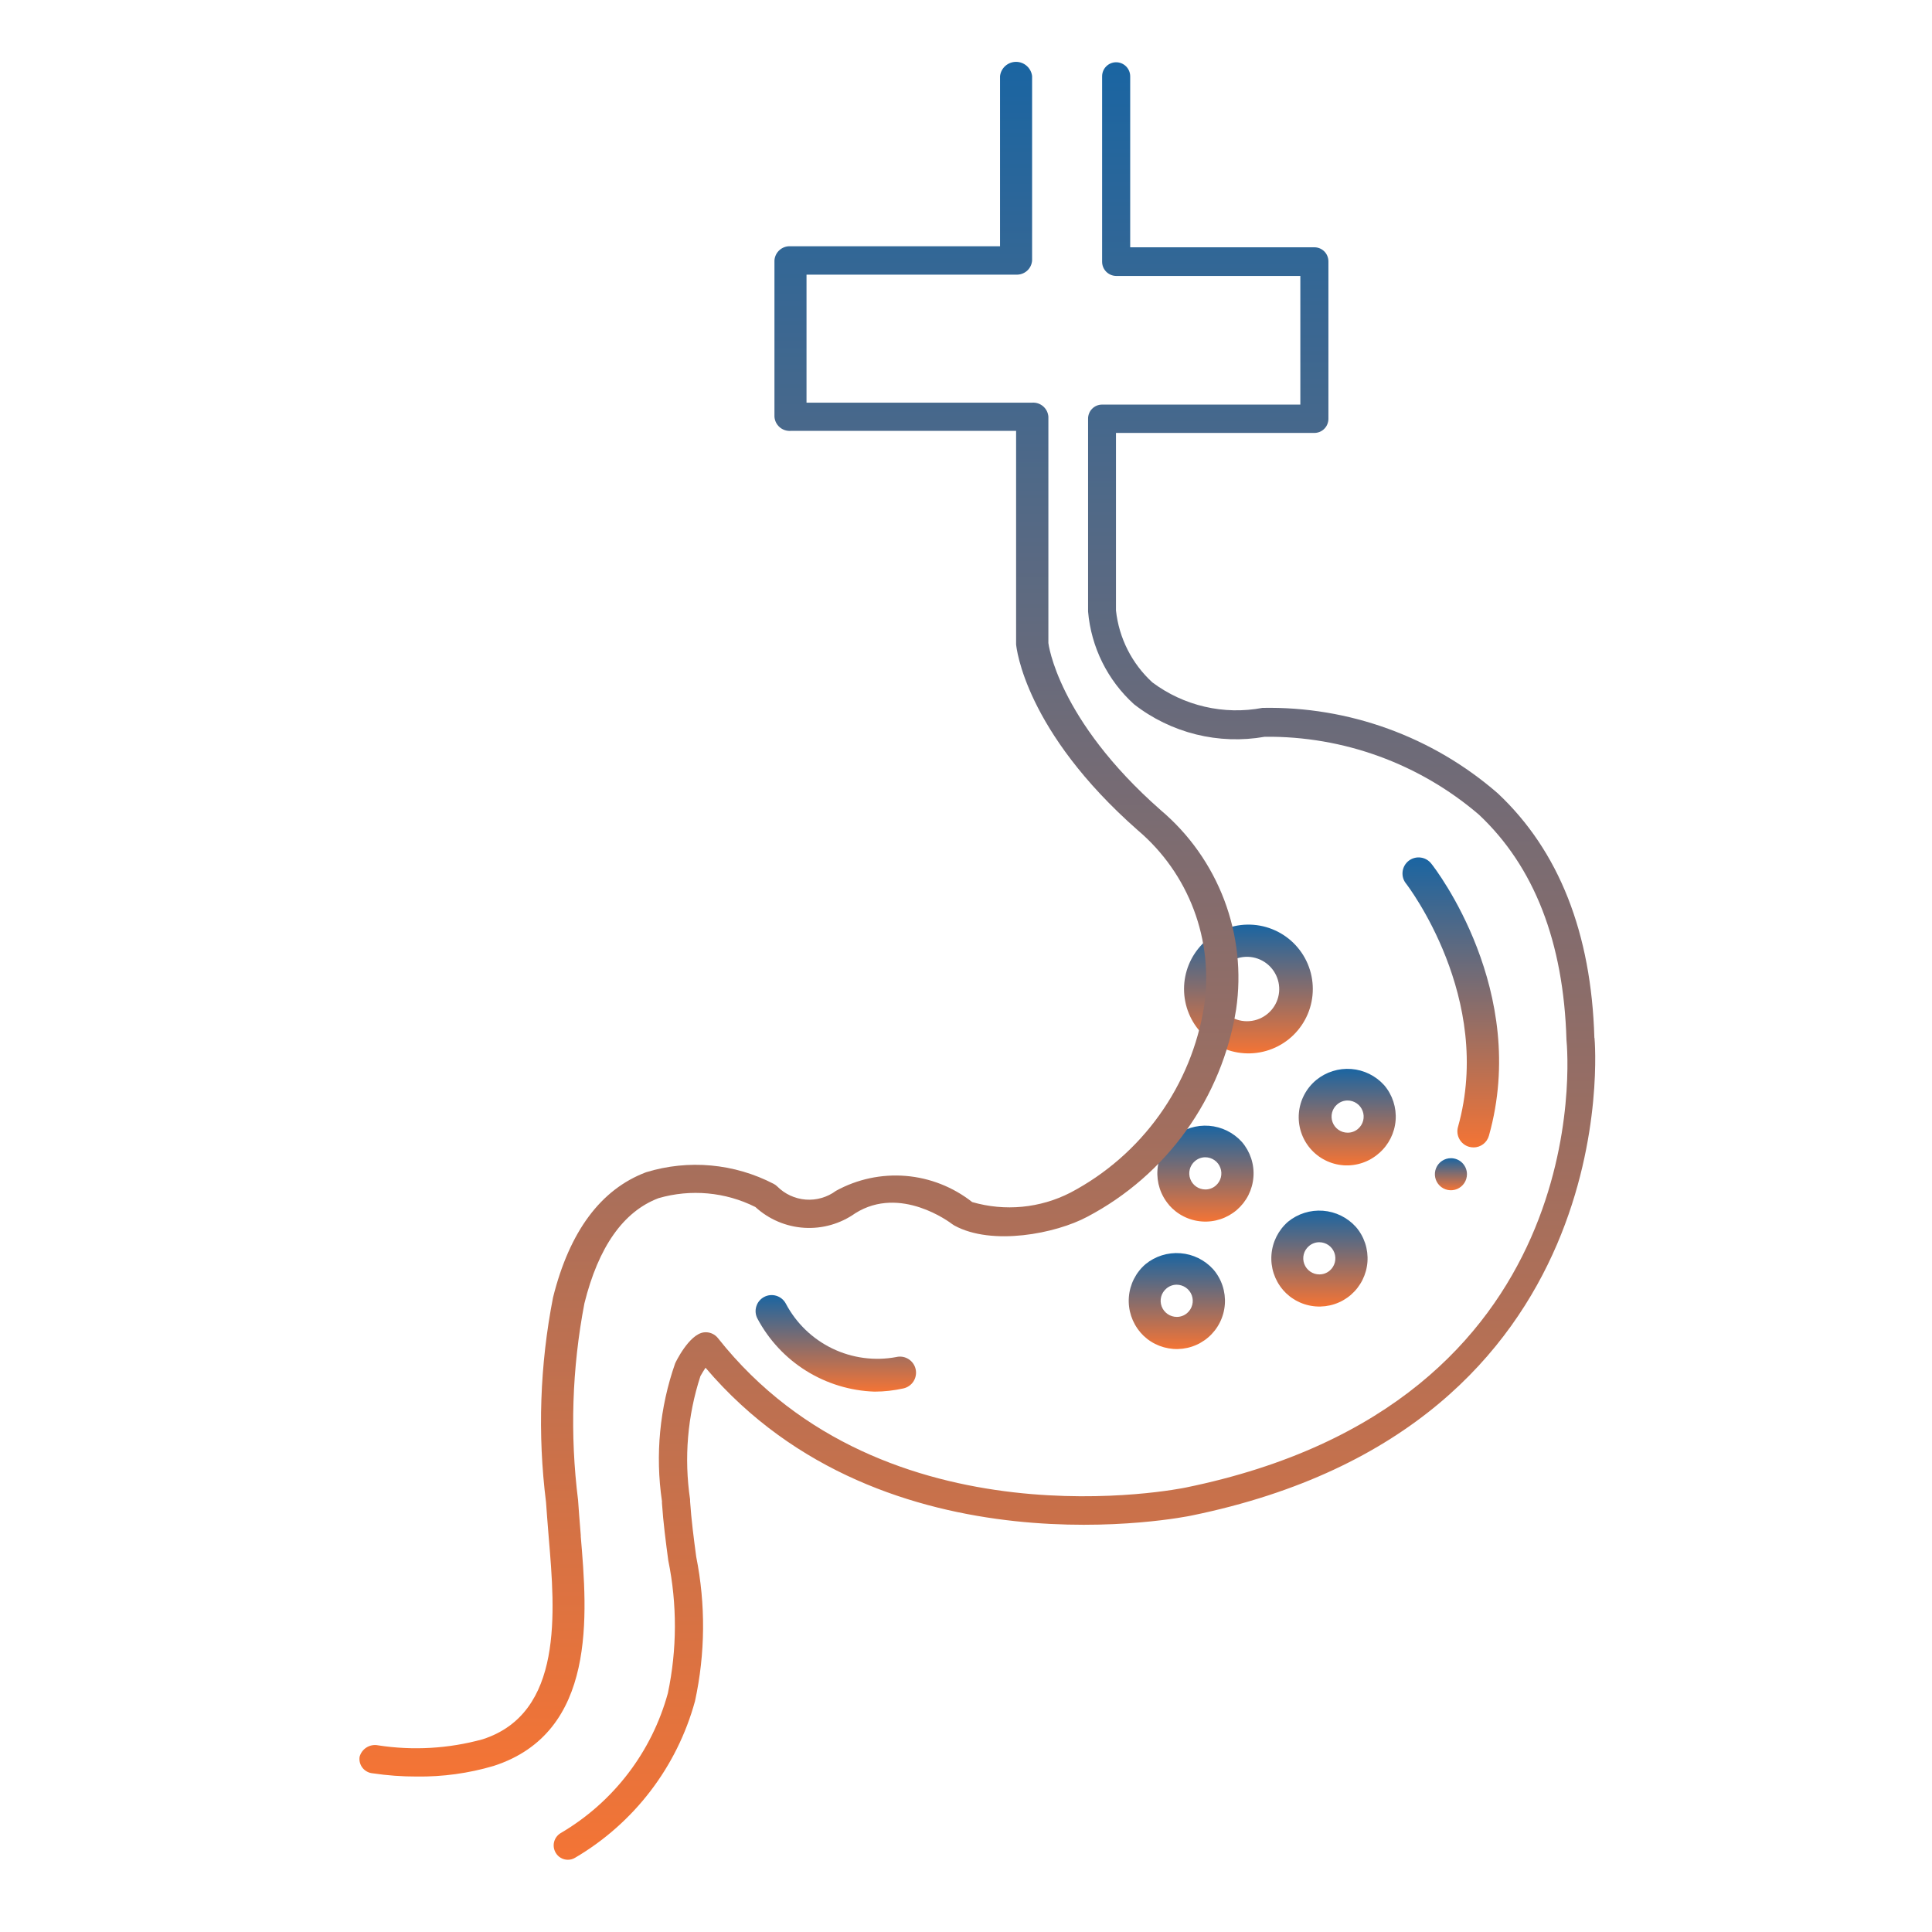 <svg width="75" height="75" viewBox="0 0 75 75" fill="none" xmlns="http://www.w3.org/2000/svg">
<g clip-path="url(#clip0_0_1110)">
<path d="M45.375 46.773C45.536 46.959 45.731 47.112 45.951 47.222C46.17 47.333 46.409 47.399 46.654 47.417C46.899 47.436 47.145 47.405 47.379 47.328C47.612 47.251 47.828 47.129 48.014 46.969C48.2 46.808 48.353 46.613 48.464 46.394C48.574 46.174 48.64 45.935 48.658 45.69C48.677 45.445 48.646 45.199 48.569 44.965C48.492 44.732 48.37 44.516 48.21 44.33C47.88 43.965 47.423 43.74 46.933 43.703C46.443 43.666 45.957 43.818 45.576 44.129C45.201 44.455 44.97 44.915 44.933 45.411C44.896 45.906 45.056 46.396 45.379 46.773H45.375ZM46.385 45.077C46.497 44.979 46.641 44.925 46.79 44.925C46.918 44.926 47.042 44.965 47.146 45.038C47.251 45.111 47.33 45.214 47.374 45.334C47.419 45.453 47.425 45.583 47.394 45.707C47.362 45.83 47.293 45.941 47.197 46.024C47.085 46.122 46.941 46.175 46.793 46.175C46.665 46.175 46.54 46.136 46.435 46.063C46.33 45.99 46.25 45.887 46.206 45.767C46.161 45.648 46.155 45.517 46.187 45.393C46.219 45.27 46.288 45.159 46.385 45.076V45.077Z" fill="url(#paint0_linear_0_1110)"/>
<path d="M49.801 50.071C49.961 50.257 50.157 50.41 50.376 50.52C50.596 50.631 50.835 50.697 51.08 50.715C51.325 50.733 51.571 50.703 51.804 50.626C52.038 50.549 52.254 50.427 52.44 50.267C52.626 50.106 52.778 49.911 52.889 49.691C52.999 49.472 53.066 49.233 53.084 48.988C53.102 48.743 53.072 48.497 52.995 48.263C52.918 48.03 52.796 47.814 52.635 47.628C52.306 47.263 51.849 47.038 51.358 47.001C50.868 46.964 50.382 47.116 50.001 47.427C49.626 47.753 49.395 48.213 49.358 48.708C49.32 49.203 49.48 49.693 49.803 50.071H49.801ZM50.81 48.375C50.923 48.276 51.067 48.223 51.216 48.223C51.343 48.224 51.467 48.263 51.572 48.336C51.676 48.409 51.756 48.512 51.8 48.632C51.844 48.751 51.851 48.881 51.819 49.005C51.787 49.128 51.719 49.239 51.623 49.322C51.51 49.42 51.367 49.473 51.218 49.472C51.09 49.473 50.966 49.434 50.861 49.361C50.756 49.288 50.676 49.185 50.631 49.065C50.587 48.945 50.58 48.815 50.612 48.691C50.644 48.568 50.713 48.458 50.81 48.375Z" fill="url(#paint1_linear_0_1110)"/>
<path d="M44.265 51.72C44.425 51.906 44.621 52.059 44.84 52.17C45.06 52.28 45.299 52.346 45.544 52.365C45.789 52.383 46.035 52.353 46.268 52.276C46.502 52.199 46.718 52.076 46.904 51.916C47.09 51.756 47.243 51.56 47.353 51.341C47.464 51.121 47.53 50.882 47.548 50.637C47.566 50.392 47.536 50.146 47.459 49.913C47.382 49.679 47.26 49.463 47.099 49.277C46.77 48.912 46.313 48.687 45.823 48.65C45.332 48.612 44.846 48.765 44.466 49.077C44.09 49.402 43.859 49.863 43.822 50.358C43.785 50.853 43.946 51.343 44.268 51.72H44.265ZM45.275 50.024C45.387 49.926 45.531 49.872 45.68 49.872C45.807 49.873 45.931 49.913 46.036 49.986C46.14 50.059 46.22 50.162 46.264 50.281C46.308 50.401 46.315 50.531 46.283 50.654C46.252 50.777 46.183 50.888 46.087 50.971C45.975 51.069 45.831 51.123 45.682 51.122C45.554 51.122 45.43 51.083 45.325 51.01C45.22 50.937 45.14 50.834 45.095 50.714C45.051 50.595 45.044 50.464 45.076 50.34C45.108 50.217 45.178 50.107 45.275 50.024Z" fill="url(#paint2_linear_0_1110)"/>
<path d="M53.532 44.769C53.908 44.444 54.14 43.983 54.178 43.488C54.215 42.993 54.055 42.502 53.732 42.125C53.402 41.76 52.945 41.535 52.455 41.498C51.965 41.461 51.479 41.613 51.098 41.924C50.906 42.083 50.747 42.277 50.631 42.498C50.515 42.718 50.444 42.959 50.423 43.207C50.401 43.455 50.429 43.705 50.505 43.941C50.581 44.178 50.704 44.398 50.866 44.587C51.028 44.776 51.225 44.931 51.448 45.042C51.67 45.154 51.913 45.22 52.161 45.237C52.409 45.254 52.658 45.221 52.894 45.14C53.129 45.06 53.346 44.933 53.532 44.768V44.769ZM51.909 42.873C52.021 42.775 52.165 42.721 52.315 42.721C52.442 42.722 52.566 42.761 52.67 42.834C52.775 42.907 52.854 43.01 52.898 43.13C52.943 43.249 52.949 43.379 52.918 43.503C52.886 43.626 52.817 43.737 52.721 43.82C52.609 43.918 52.465 43.971 52.317 43.971C52.189 43.971 52.064 43.932 51.959 43.859C51.854 43.786 51.774 43.683 51.73 43.563C51.685 43.444 51.679 43.313 51.711 43.189C51.743 43.066 51.812 42.955 51.909 42.872V42.873Z" fill="url(#paint3_linear_0_1110)"/>
<path d="M48.411 35.894C47.758 35.907 47.135 36.177 46.678 36.644C46.22 37.111 45.964 37.739 45.964 38.393C45.964 39.047 46.22 39.675 46.678 40.142C47.135 40.609 47.758 40.879 48.411 40.892C48.744 40.899 49.075 40.84 49.384 40.717C49.693 40.595 49.975 40.412 50.213 40.179C50.45 39.946 50.639 39.668 50.768 39.362C50.897 39.055 50.963 38.726 50.963 38.393C50.963 38.06 50.897 37.731 50.768 37.424C50.639 37.117 50.45 36.84 50.213 36.607C49.975 36.374 49.693 36.191 49.384 36.069C49.075 35.946 48.744 35.887 48.411 35.894ZM49.224 39.341C49.022 39.515 48.77 39.62 48.504 39.64C48.239 39.661 47.973 39.596 47.747 39.456C47.521 39.315 47.346 39.106 47.246 38.859C47.147 38.611 47.13 38.339 47.197 38.081C47.263 37.823 47.41 37.593 47.617 37.425C47.823 37.256 48.078 37.158 48.344 37.145C48.61 37.131 48.873 37.203 49.095 37.349C49.318 37.496 49.487 37.71 49.58 37.959C49.67 38.199 49.684 38.459 49.62 38.706C49.556 38.954 49.418 39.175 49.224 39.341Z" fill="url(#paint4_linear_0_1110)"/>
<path d="M22.547 59.621C22.523 59.334 22.5 59.061 22.482 58.803L22.441 58.237C22.121 55.693 22.204 53.114 22.687 50.595C23.232 48.403 24.2 47.03 25.563 46.513C26.815 46.15 28.158 46.272 29.324 46.856C29.845 47.334 30.514 47.619 31.22 47.663C31.926 47.707 32.625 47.507 33.202 47.098C34.954 45.997 36.883 47.458 36.964 47.52C36.991 47.541 37.019 47.559 37.049 47.575C38.512 48.374 40.985 47.89 42.208 47.235C43.73 46.434 45.044 45.289 46.047 43.892C47.05 42.495 47.714 40.883 47.986 39.185C48.196 37.753 48.037 36.292 47.525 34.938C47.012 33.585 46.164 32.384 45.059 31.45C41.04 27.915 40.698 24.964 40.698 24.964V16.176C40.687 16.022 40.615 15.878 40.498 15.776C40.382 15.674 40.23 15.622 40.075 15.631H31.309V10.661H39.443C39.599 10.67 39.751 10.617 39.868 10.514C39.984 10.411 40.056 10.266 40.066 10.11V2.954C40.048 2.802 39.974 2.661 39.859 2.559C39.745 2.457 39.597 2.401 39.443 2.401C39.29 2.401 39.142 2.457 39.027 2.559C38.912 2.661 38.839 2.802 38.821 2.954V9.56H30.687C30.531 9.551 30.378 9.604 30.262 9.707C30.145 9.81 30.074 9.955 30.064 10.11V16.176C30.074 16.332 30.145 16.477 30.262 16.58C30.378 16.683 30.531 16.736 30.687 16.727H39.445V25.012C39.457 25.148 39.788 28.378 44.175 32.236C45.147 33.061 45.893 34.121 46.343 35.315C46.792 36.508 46.93 37.797 46.743 39.059C46.5 40.585 45.905 42.034 45.004 43.29C44.104 44.547 42.923 45.577 41.556 46.297C40.377 46.902 39.012 47.033 37.74 46.664C36.999 46.08 36.102 45.727 35.162 45.649C34.221 45.572 33.279 45.773 32.452 46.228C32.115 46.478 31.699 46.599 31.281 46.568C30.862 46.536 30.469 46.355 30.173 46.058C30.133 46.019 30.087 45.985 30.038 45.959C28.509 45.164 26.729 45.001 25.082 45.506C23.323 46.168 22.108 47.804 21.469 50.367C20.957 52.986 20.865 55.67 21.197 58.318L21.238 58.882C21.256 59.142 21.279 59.421 21.304 59.712C21.546 62.579 21.878 66.503 18.738 67.518C17.417 67.882 16.034 67.963 14.679 67.754C14.525 67.723 14.364 67.752 14.23 67.835C14.097 67.918 13.999 68.049 13.959 68.201C13.948 68.276 13.952 68.353 13.972 68.426C13.992 68.5 14.027 68.569 14.074 68.628C14.121 68.688 14.18 68.737 14.247 68.773C14.314 68.81 14.387 68.832 14.463 68.839C15.032 68.924 15.606 68.966 16.18 68.965C17.19 68.978 18.196 68.839 19.164 68.553C23.188 67.252 22.801 62.666 22.544 59.631L22.547 59.621Z" fill="url(#paint5_linear_0_1110)"/>
<path d="M61.893 40.285C61.776 36.217 60.516 33.027 58.147 30.8C55.618 28.598 52.36 27.415 49.008 27.48C48.266 27.62 47.502 27.605 46.767 27.434C46.031 27.264 45.339 26.942 44.734 26.49C43.94 25.762 43.438 24.77 43.322 23.698V16.806H51.023C51.096 16.806 51.167 16.792 51.234 16.764C51.301 16.736 51.361 16.695 51.412 16.643C51.463 16.592 51.503 16.531 51.529 16.463C51.556 16.396 51.57 16.325 51.569 16.252V10.154C51.57 10.081 51.556 10.009 51.529 9.942C51.503 9.875 51.463 9.814 51.412 9.762C51.361 9.711 51.301 9.67 51.234 9.642C51.167 9.614 51.096 9.6 51.023 9.6H43.874V2.963C43.874 2.818 43.816 2.679 43.714 2.577C43.612 2.475 43.473 2.417 43.329 2.417C43.184 2.417 43.045 2.475 42.943 2.577C42.841 2.679 42.784 2.818 42.784 2.963V10.158C42.783 10.304 42.84 10.444 42.942 10.547C43.044 10.651 43.183 10.71 43.329 10.712H50.479V15.706H42.784C42.711 15.706 42.64 15.72 42.573 15.748C42.506 15.776 42.446 15.817 42.395 15.869C42.344 15.92 42.304 15.981 42.278 16.049C42.251 16.116 42.237 16.188 42.239 16.26V23.741C42.358 25.122 42.994 26.407 44.021 27.338C44.732 27.893 45.551 28.291 46.426 28.509C47.301 28.726 48.212 28.758 49.099 28.601C52.144 28.569 55.098 29.643 57.411 31.624C59.556 33.639 60.699 36.567 60.81 40.365C60.867 40.94 62.009 54.476 46.027 57.747C45.911 57.772 34.362 60.145 27.873 51.949C27.809 51.867 27.725 51.804 27.63 51.764C27.535 51.724 27.43 51.71 27.328 51.722C26.744 51.791 26.217 52.908 26.211 52.921C25.609 54.638 25.432 56.476 25.697 58.276V58.348C25.747 59.105 25.846 59.853 25.942 60.575C26.29 62.277 26.285 64.032 25.926 65.732C25.3 68.016 23.806 69.965 21.763 71.162C21.637 71.238 21.546 71.361 21.51 71.504C21.474 71.647 21.497 71.798 21.573 71.925C21.62 72.007 21.689 72.076 21.772 72.123C21.854 72.171 21.948 72.196 22.044 72.196C22.142 72.196 22.238 72.17 22.323 72.119C24.61 70.777 26.281 68.594 26.98 66.037C27.381 64.192 27.397 62.284 27.027 60.433C26.933 59.728 26.837 59 26.789 58.279V58.207C26.55 56.602 26.688 54.964 27.19 53.422C27.234 53.342 27.308 53.218 27.388 53.095C34.357 61.296 46.139 58.859 46.248 58.835C63.217 55.363 61.912 40.41 61.899 40.301L61.893 40.285Z" fill="url(#paint6_linear_0_1110)"/>
<path d="M56.947 45.583C56.947 45.706 56.911 45.827 56.842 45.929C56.774 46.031 56.676 46.111 56.563 46.158C56.449 46.205 56.324 46.218 56.203 46.194C56.082 46.17 55.971 46.11 55.884 46.023C55.797 45.936 55.738 45.825 55.714 45.705C55.69 45.584 55.702 45.459 55.749 45.345C55.797 45.231 55.876 45.134 55.979 45.066C56.081 44.997 56.202 44.961 56.325 44.961C56.406 44.961 56.487 44.977 56.563 45.008C56.638 45.039 56.707 45.085 56.765 45.143C56.822 45.201 56.868 45.27 56.9 45.345C56.931 45.42 56.947 45.502 56.947 45.583Z" fill="url(#paint7_linear_0_1110)"/>
<path d="M57.202 44.543C57.338 44.543 57.47 44.498 57.578 44.416C57.686 44.334 57.764 44.218 57.8 44.088C59.377 38.481 55.729 33.731 55.568 33.533C55.518 33.467 55.455 33.411 55.383 33.369C55.311 33.327 55.232 33.3 55.149 33.29C55.067 33.279 54.983 33.285 54.903 33.307C54.822 33.329 54.748 33.367 54.682 33.418C54.617 33.47 54.562 33.534 54.522 33.607C54.482 33.679 54.456 33.76 54.448 33.842C54.439 33.925 54.446 34.009 54.47 34.088C54.494 34.168 54.534 34.242 54.587 34.306C54.621 34.35 58.005 38.746 56.599 43.748C56.554 43.907 56.574 44.078 56.655 44.222C56.736 44.367 56.87 44.474 57.03 44.519C57.085 44.535 57.142 44.542 57.199 44.542L57.202 44.543Z" fill="url(#paint8_linear_0_1110)"/>
<path d="M34.802 52.679C33.959 52.838 33.086 52.723 32.313 52.35C31.54 51.977 30.907 51.366 30.506 50.607C30.429 50.461 30.297 50.352 30.139 50.303C29.981 50.254 29.81 50.27 29.664 50.347C29.518 50.424 29.408 50.556 29.36 50.714C29.311 50.871 29.326 51.042 29.404 51.188C29.846 52.019 30.498 52.718 31.297 53.216C32.095 53.713 33.011 53.992 33.951 54.023C34.327 54.022 34.701 53.98 35.068 53.899C35.148 53.881 35.224 53.848 35.292 53.801C35.359 53.755 35.417 53.695 35.461 53.626C35.505 53.557 35.536 53.48 35.55 53.399C35.565 53.319 35.564 53.236 35.546 53.156C35.529 53.075 35.496 53 35.449 52.932C35.402 52.865 35.343 52.807 35.274 52.763C35.205 52.718 35.128 52.688 35.047 52.673C34.966 52.659 34.883 52.66 34.803 52.678L34.802 52.679Z" fill="url(#paint9_linear_0_1110)"/>
</g>
<defs>
<linearGradient id="paint0_linear_0_1110" x1="46.795" y1="43.697" x2="46.795" y2="47.423" gradientUnits="userSpaceOnUse">
<stop stop-color="#1A65A2"/>
<stop offset="1" stop-color="#F47435"/>
</linearGradient>
<linearGradient id="paint1_linear_0_1110" x1="51.221" y1="46.995" x2="51.221" y2="50.721" gradientUnits="userSpaceOnUse">
<stop stop-color="#1A65A2"/>
<stop offset="1" stop-color="#F47435"/>
</linearGradient>
<linearGradient id="paint2_linear_0_1110" x1="45.685" y1="48.644" x2="45.685" y2="52.37" gradientUnits="userSpaceOnUse">
<stop stop-color="#1A65A2"/>
<stop offset="1" stop-color="#F47435"/>
</linearGradient>
<linearGradient id="paint3_linear_0_1110" x1="52.299" y1="41.492" x2="52.299" y2="45.241" gradientUnits="userSpaceOnUse">
<stop stop-color="#1A65A2"/>
<stop offset="1" stop-color="#F47435"/>
</linearGradient>
<linearGradient id="paint4_linear_0_1110" x1="48.464" y1="35.893" x2="48.464" y2="40.893" gradientUnits="userSpaceOnUse">
<stop stop-color="#1A65A2"/>
<stop offset="1" stop-color="#F47435"/>
</linearGradient>
<linearGradient id="paint5_linear_0_1110" x1="31.014" y1="2.401" x2="31.014" y2="68.966" gradientUnits="userSpaceOnUse">
<stop stop-color="#1A65A2"/>
<stop offset="1" stop-color="#F47435"/>
</linearGradient>
<linearGradient id="paint6_linear_0_1110" x1="41.71" y1="2.417" x2="41.71" y2="72.196" gradientUnits="userSpaceOnUse">
<stop stop-color="#1A65A2"/>
<stop offset="1" stop-color="#F47435"/>
</linearGradient>
<linearGradient id="paint7_linear_0_1110" x1="56.325" y1="44.961" x2="56.325" y2="46.206" gradientUnits="userSpaceOnUse">
<stop stop-color="#1A65A2"/>
<stop offset="1" stop-color="#F47435"/>
</linearGradient>
<linearGradient id="paint8_linear_0_1110" x1="56.319" y1="33.284" x2="56.319" y2="44.543" gradientUnits="userSpaceOnUse">
<stop stop-color="#1A65A2"/>
<stop offset="1" stop-color="#F47435"/>
</linearGradient>
<linearGradient id="paint9_linear_0_1110" x1="32.446" y1="50.275" x2="32.446" y2="54.023" gradientUnits="userSpaceOnUse">
<stop stop-color="#1A65A2"/>
<stop offset="1" stop-color="#F47435"/>
</linearGradient>
<clipPath id="clip0_0_1110">
<rect width="74.134" height="74.134" fill="white" transform="translate(0.87 0.222)"/>
</clipPath>
</defs>
</svg>

